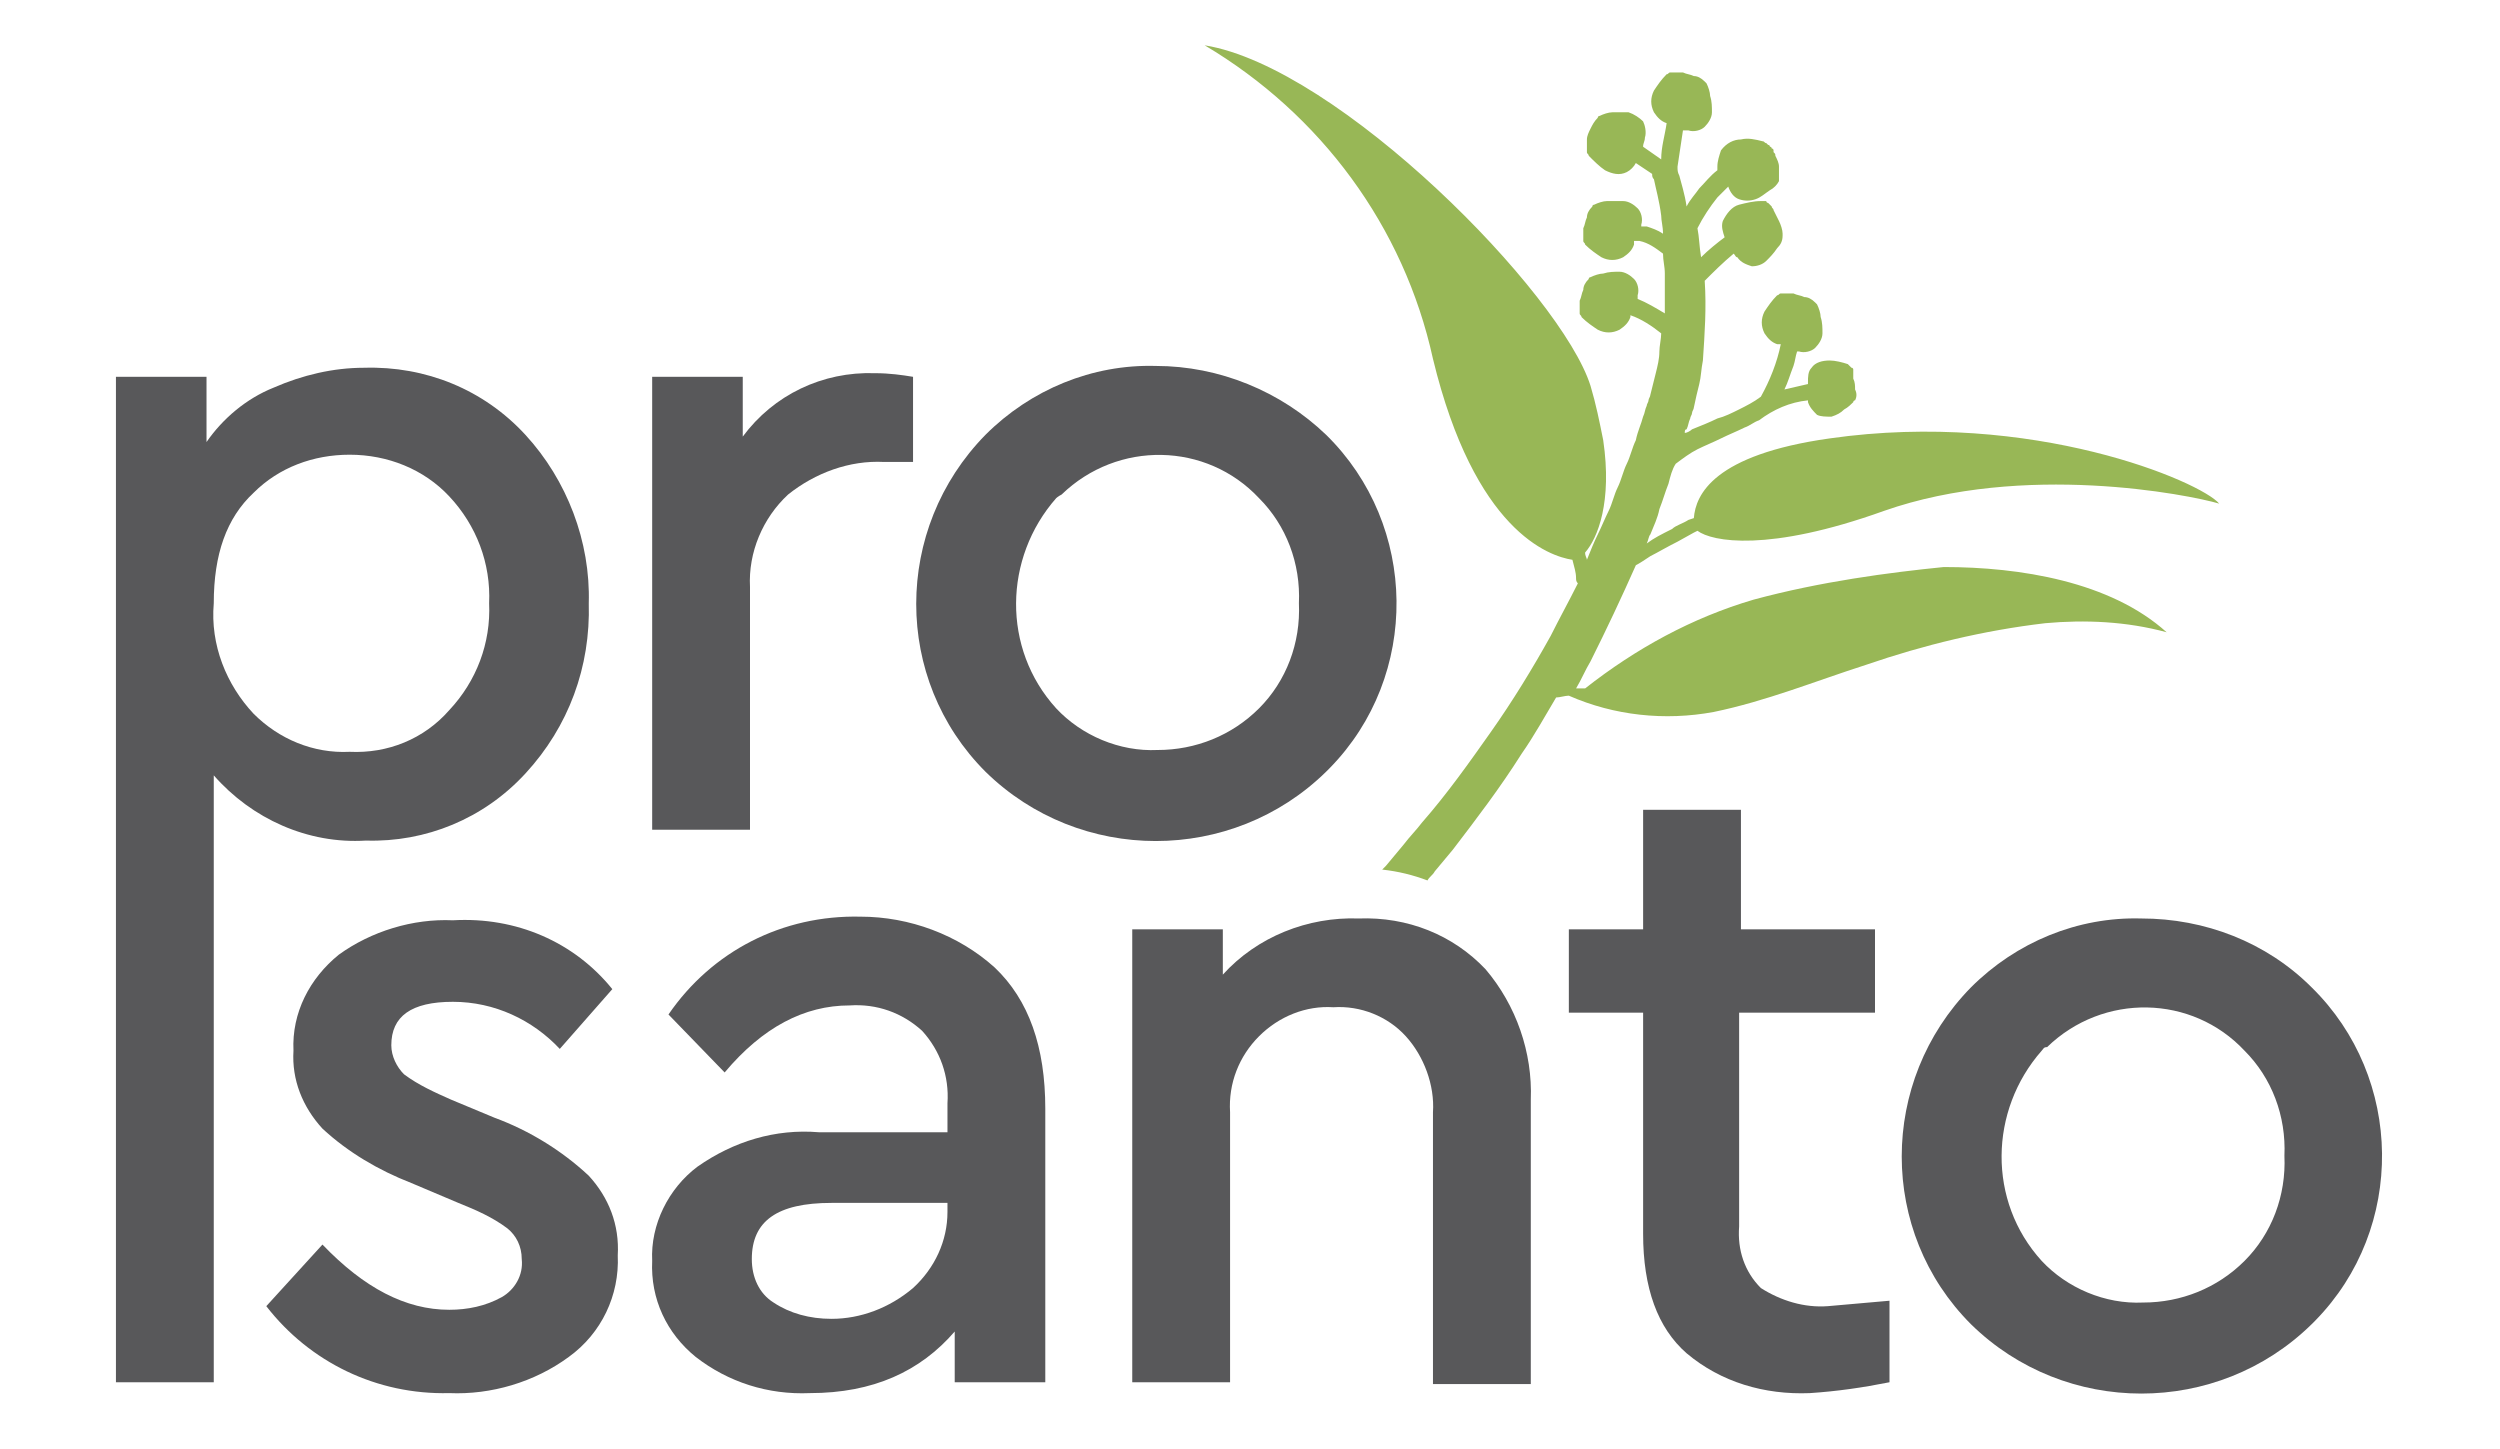 <?xml version="1.0" encoding="utf-8"?>
<!-- Generator: Adobe Illustrator 27.8.1, SVG Export Plug-In . SVG Version: 6.00 Build 0)  -->
<svg version="1.1" id="Ebene_1" xmlns="http://www.w3.org/2000/svg" xmlns:xlink="http://www.w3.org/1999/xlink" x="0px" y="0px"
	 viewBox="0 0 138 80" style="enable-background:new 0 0 138 80;" xml:space="preserve">
<style type="text/css">
	.st0{fill:#58585A;}
	.st1{fill:#98B756;}
	.st2{fill:none;}
</style>
<g id="Gruppe_11603" transform="translate(-696 -15)">
	<path id="Pfad_13466" class="st0" d="M725,39c2.3,2.5,3.6,5.9,3.5,9.3c0.1,3.5-1.1,6.8-3.5,9.4c-2.3,2.5-5.5,3.8-8.8,3.7
		c-3.2,0.2-6.3-1.2-8.4-3.6v33.5h-5.4V35.8h5v3.6c0.9-1.3,2.2-2.4,3.7-3c1.6-0.7,3.3-1.1,5-1.1C719.5,35.2,722.7,36.5,725,39
		 M720.8,54.2c1.5-1.6,2.3-3.7,2.2-5.9c0.1-2.2-0.7-4.3-2.2-5.9c-1.4-1.5-3.4-2.3-5.5-2.3c-2,0-3.9,0.7-5.3,2.1
		c-1.5,1.4-2.2,3.4-2.2,6.1c-0.2,2.3,0.7,4.5,2.2,6.1c1.4,1.4,3.3,2.2,5.3,2.1C717.4,56.6,719.4,55.8,720.8,54.2"/>
	<path id="Pfad_13467" class="st0" d="M746.4,35.8v4.7h-1.6c-1.9-0.1-3.8,0.6-5.3,1.8c-1.4,1.3-2.2,3.2-2.1,5.1v13.4h-5.4v-25h5v3.3
		c1.7-2.3,4.4-3.6,7.3-3.5C745.1,35.6,745.8,35.7,746.4,35.8"/>
	<path id="Pfad_13468" class="st0" d="M769.2,39c5.1,5,5.2,13.3,0.2,18.4c-0.1,0.1-0.1,0.1-0.2,0.2c-5.2,5.1-13.6,5.1-18.8,0
		c-5.1-5.1-5.1-13.4,0-18.6c2.5-2.5,5.9-3.9,9.4-3.8C763.3,35.2,766.7,36.6,769.2,39 M754.3,42.5c-2.9,3.3-3,8.3,0,11.6
		c1.4,1.5,3.5,2.4,5.6,2.3c2.1,0,4.1-0.8,5.6-2.3c1.5-1.5,2.3-3.6,2.2-5.8c0.1-2.2-0.7-4.3-2.2-5.8c-2.9-3.1-7.8-3.2-10.9-0.2
		C754.4,42.4,754.3,42.5,754.3,42.5"/>
	<path id="Pfad_13469" class="st0" d="M729.8,69.6l-2.9,3.3c-1.5-1.6-3.6-2.6-5.9-2.6c-2.3,0-3.4,0.8-3.4,2.4c0,0.6,0.3,1.2,0.7,1.6
		c0.8,0.6,1.7,1,2.6,1.4l2.4,1c1.9,0.7,3.7,1.8,5.2,3.2c1.1,1.2,1.7,2.7,1.6,4.4c0.1,2.2-0.9,4.3-2.7,5.6c-1.9,1.4-4.3,2.1-6.6,2
		c-4,0.1-7.7-1.7-10.1-4.8l3.1-3.4c2.3,2.4,4.6,3.6,7,3.6c1,0,2-0.2,2.9-0.7c0.7-0.4,1.2-1.2,1.1-2.1c0-0.7-0.3-1.3-0.8-1.7
		c-0.8-0.6-1.7-1-2.7-1.4l-2.6-1.1c-1.8-0.7-3.5-1.7-4.9-3c-1.1-1.2-1.7-2.7-1.6-4.3c-0.1-2.1,0.9-4,2.5-5.3c1.8-1.3,4.1-2,6.3-1.9
		C724.5,65.6,727.7,67,729.8,69.6"/>
	<path id="Pfad_13470" class="st0" d="M750.9,68.4c1.9,1.8,2.8,4.4,2.8,7.8v15.1h-5v-2.8c-1.9,2.2-4.5,3.4-8,3.4
		c-2.3,0.1-4.5-0.6-6.3-2c-1.6-1.3-2.5-3.2-2.4-5.3c-0.1-2,0.9-4,2.5-5.2c2-1.4,4.3-2.1,6.7-1.9h7.1v-1.6c0.1-1.5-0.4-2.9-1.4-4
		c-1.1-1-2.5-1.5-4-1.4c-2.5,0-4.8,1.2-6.9,3.7l-3.1-3.2c2.4-3.5,6.3-5.5,10.6-5.4C746.2,65.6,748.9,66.6,750.9,68.4 M746.4,86.1
		c1.2-1.1,1.9-2.6,1.9-4.2v-0.5h-6.4c-3,0-4.4,1-4.4,3.1c0,1,0.4,1.9,1.2,2.4c0.9,0.6,2,0.9,3.2,0.9
		C743.5,87.8,745.1,87.2,746.4,86.1"/>
	<path id="Pfad_13471" class="st0" d="M778,68.5c1.7,2,2.6,4.6,2.5,7.2v15.7h-5.4V76.4c0.1-1.5-0.5-3.1-1.5-4.2
		c-1-1.1-2.5-1.7-4-1.6c-1.5-0.1-3,0.5-4.1,1.6c-1.1,1.1-1.7,2.6-1.6,4.2v14.9h-5.4v-25h5v2.5c1.9-2.1,4.7-3.2,7.5-3.1
		C773.7,65.6,776.2,66.6,778,68.5"/>
	<path id="Pfad_13472" class="st0" d="M800.3,86.8v4.5c-1.5,0.3-2.9,0.5-4.4,0.6c-2.5,0.1-4.9-0.6-6.8-2.2c-1.6-1.4-2.4-3.6-2.4-6.6
		V70.9h-4.1v-4.6h4.1v-6.6h5.4v6.6h7.4v4.6H792v11.8c-0.1,1.3,0.3,2.5,1.2,3.4c1.1,0.7,2.4,1.1,3.7,1C798,87,799.2,86.9,800.3,86.8"
		/>
	<path id="Pfad_13473" class="st0" d="M823.6,69.5c5.1,5,5.2,13.3,0.2,18.4c-0.1,0.1-0.1,0.1-0.2,0.2c-5.2,5.1-13.6,5.1-18.8,0
		c-5.1-5.1-5.1-13.4,0-18.6c2.5-2.5,5.9-3.9,9.4-3.8C817.7,65.7,821.1,67,823.6,69.5 M808.7,73c-2.9,3.3-3,8.3,0,11.6
		c1.4,1.5,3.5,2.4,5.6,2.3c2.1,0,4.1-0.8,5.6-2.3c1.5-1.5,2.3-3.6,2.2-5.8c0.1-2.2-0.7-4.3-2.2-5.8c-2.9-3.1-7.8-3.2-10.9-0.2
		C808.8,72.8,808.8,72.9,808.7,73"/>
	<path id="Pfad_13474" class="st1" d="M792.8,48.1c-3.4,1-6.5,2.7-9.3,4.9l-0.3,0l-0.2,0c0.3-0.5,0.5-1,0.8-1.5
		c0.9-1.8,1.7-3.5,2.5-5.3c0.2-0.1,0.5-0.3,0.8-0.5c0.4-0.2,0.9-0.5,1.5-0.8l0.9-0.5l0.2-0.1c0.8,0.6,3.9,1.2,10.3-1.1
		c7.7-2.7,16.8-0.9,18.5-0.4c-1-1.2-10.3-5.2-21.5-3.6c-6.4,0.9-7.4,3.1-7.5,4.4l-0.3,0.1c-0.3,0.2-0.7,0.3-0.9,0.5
		c-0.6,0.3-1,0.5-1.4,0.8c0.1-0.2,0.1-0.4,0.2-0.5c0.2-0.5,0.4-0.9,0.5-1.4c0.2-0.5,0.3-0.9,0.5-1.4c0.1-0.4,0.2-0.8,0.4-1.1
		c0.4-0.3,0.8-0.6,1.2-0.8c0.4-0.2,0.9-0.4,1.3-0.6c0.4-0.2,0.9-0.4,1.3-0.6c0.3-0.1,0.5-0.3,0.8-0.4l0,0c0.8-0.6,1.7-1,2.7-1.1
		c0,0,0,0.1,0,0.1c0.1,0.3,0.3,0.5,0.5,0.7c0.2,0.1,0.5,0.1,0.8,0.1c0.3-0.1,0.5-0.2,0.7-0.4c0.2-0.1,0.4-0.3,0.5-0.4c0,0,0,0,0,0
		c0,0,0-0.1,0.1-0.1c0.1-0.2,0.1-0.4,0-0.6c0,0,0,0,0,0c0-0.2,0-0.4-0.1-0.6c0-0.1,0-0.1,0-0.2c0,0,0,0,0-0.1c0,0,0-0.1,0-0.1
		s0,0,0-0.1c0,0,0-0.1-0.1-0.1c0,0,0,0-0.1-0.1l0,0l0,0c0,0-0.1-0.1-0.1-0.1c-0.3-0.1-0.7-0.2-1-0.2c-0.4,0-0.8,0.1-1,0.4
		c-0.2,0.2-0.2,0.5-0.2,0.8c0,0,0,0,0,0.1c-0.4,0.1-0.9,0.2-1.3,0.3l0,0c0.2-0.4,0.3-0.8,0.5-1.3c0.1-0.3,0.1-0.5,0.2-0.8
		c0,0,0.1,0,0.1,0c0.3,0.1,0.7,0,0.9-0.2c0.2-0.2,0.4-0.5,0.4-0.8c0-0.3,0-0.6-0.1-0.9c0-0.2-0.1-0.5-0.2-0.7c0,0,0,0,0,0
		c0,0-0.1-0.1-0.1-0.1c-0.2-0.2-0.4-0.3-0.6-0.3c0,0,0,0,0,0l0,0c-0.2-0.1-0.4-0.1-0.6-0.2c-0.1,0-0.1,0-0.2,0h-0.1c0,0-0.1,0-0.1,0
		c0,0-0.1,0-0.1,0s-0.1,0-0.1,0c0,0-0.1,0-0.1,0h0l0,0c-0.1,0-0.1,0.1-0.2,0.1c-0.3,0.3-0.5,0.6-0.7,0.9c-0.2,0.4-0.2,0.8,0,1.2
		c0.2,0.3,0.4,0.5,0.7,0.6c0,0,0.1,0,0.1,0h0c0,0,0,0,0.1,0c-0.2,1-0.6,2-1.1,2.9c-0.4,0.3-0.8,0.5-1.2,0.7
		c-0.4,0.2-0.8,0.4-1.2,0.5c-0.4,0.2-0.9,0.4-1.4,0.6c-0.1,0.1-0.3,0.2-0.4,0.2c0-0.1,0-0.2,0.1-0.2c0.1-0.2,0.1-0.4,0.2-0.6
		c0-0.1,0.1-0.2,0.1-0.3s0.1-0.2,0.1-0.3c0.1-0.5,0.2-0.9,0.3-1.3s0.1-0.8,0.2-1.3c0.1-1.5,0.2-2.9,0.1-4.4c0.5-0.5,1-1,1.6-1.5
		c0.1,0.1,0.1,0.2,0.2,0.2c0.2,0.3,0.5,0.4,0.8,0.5c0.3,0,0.6-0.1,0.8-0.3c0.2-0.2,0.4-0.4,0.6-0.7c0.2-0.2,0.3-0.4,0.3-0.7
		c0,0,0,0,0,0c0,0,0-0.1,0-0.1c0-0.2-0.1-0.5-0.2-0.7c-0.1-0.2-0.2-0.4-0.3-0.6c0-0.1-0.1-0.1-0.1-0.2c0,0,0,0,0,0
		c0,0-0.1-0.1-0.1-0.1s0,0-0.1-0.1c0,0-0.1,0-0.1-0.1c0,0,0,0-0.1,0l0,0l0,0c-0.1,0-0.1,0-0.2,0c-0.4,0-0.8,0.1-1.2,0.2
		c-0.4,0.1-0.7,0.5-0.9,0.9c-0.1,0.3,0,0.6,0.1,0.9c-0.4,0.3-0.9,0.7-1.3,1.1c-0.1-0.6-0.1-1.1-0.2-1.6c0.3-0.6,0.7-1.2,1.1-1.7
		c0.2-0.2,0.4-0.4,0.6-0.6c0.1,0.3,0.3,0.6,0.6,0.7c0.3,0.1,0.6,0.1,0.9,0c0.3-0.1,0.5-0.3,0.8-0.5c0.2-0.1,0.4-0.3,0.5-0.5
		c0,0,0,0,0,0c0,0,0-0.1,0-0.1c0-0.2,0-0.5,0-0.7c0,0,0,0,0,0l0,0c0-0.2-0.1-0.4-0.2-0.6c0-0.1,0-0.1-0.1-0.2c0,0,0,0,0-0.1
		c0,0,0-0.1-0.1-0.1c0,0,0-0.1-0.1-0.1c0,0,0-0.1-0.1-0.1c0,0,0,0-0.1-0.1c0,0,0,0,0,0h0c-0.1,0-0.1-0.1-0.2-0.1
		c-0.4-0.1-0.8-0.2-1.2-0.1c-0.4,0-0.8,0.2-1.1,0.6c-0.1,0.3-0.2,0.6-0.2,0.9c0,0,0,0.1,0,0.1c0,0,0,0,0,0c0,0,0,0.1,0,0.1
		c-0.4,0.3-0.7,0.7-1,1c-0.2,0.3-0.5,0.6-0.7,1c-0.1-0.7-0.3-1.3-0.4-1.7c-0.1-0.2-0.1-0.3-0.1-0.5c0.1-0.7,0.2-1.3,0.3-2
		c0.1,0,0.2,0,0.3,0c0.3,0.1,0.7,0,0.9-0.2c0.2-0.2,0.4-0.5,0.4-0.8c0-0.3,0-0.6-0.1-0.9c0-0.2-0.1-0.5-0.2-0.7c0,0,0,0,0,0
		c0,0-0.1-0.1-0.1-0.1c-0.2-0.2-0.4-0.3-0.6-0.3l0,0c-0.2-0.1-0.4-0.1-0.6-0.2c-0.1,0-0.1,0-0.2,0h-0.1c0,0-0.1,0-0.1,0
		c0,0-0.1,0-0.1,0c0,0-0.1,0-0.1,0c0,0-0.1,0-0.1,0h0l0,0c-0.1,0-0.1,0.1-0.2,0.1c-0.3,0.3-0.5,0.6-0.7,0.9c-0.2,0.4-0.2,0.8,0,1.2
		c0.2,0.3,0.4,0.5,0.7,0.6c-0.1,0.7-0.3,1.3-0.3,2l-1-0.7c0-0.2,0.1-0.3,0.1-0.5c0.1-0.3,0-0.7-0.1-0.9c-0.2-0.2-0.5-0.4-0.8-0.5
		c-0.3,0-0.6,0-0.9,0c-0.2,0-0.5,0.1-0.7,0.2h0c0,0-0.1,0-0.1,0.1c-0.2,0.2-0.3,0.4-0.4,0.6c0,0,0,0,0,0c-0.1,0.2-0.2,0.4-0.2,0.6
		c0,0.1,0,0.1,0,0.2c0,0,0,0,0,0.1c0,0,0,0.1,0,0.1s0,0.1,0,0.1c0,0,0,0.1,0,0.1c0,0,0,0.1,0,0.1c0,0,0,0,0,0h0
		c0,0.1,0.1,0.1,0.1,0.2c0.3,0.3,0.6,0.6,0.9,0.8c0.4,0.2,0.8,0.3,1.2,0.1c0.2-0.1,0.4-0.3,0.5-0.5l0.9,0.6c0,0.1,0,0.2,0.1,0.3
		c0.1,0.5,0.3,1.2,0.4,2c0,0.3,0.1,0.6,0.1,1c-0.3-0.2-0.6-0.3-0.9-0.4c-0.1,0-0.1,0-0.2,0c0,0-0.1,0-0.1,0c0,0,0,0,0-0.1
		c0.1-0.3,0-0.7-0.2-0.9c-0.2-0.2-0.5-0.4-0.8-0.4c-0.3,0-0.6,0-0.9,0c-0.2,0-0.5,0.1-0.7,0.2c0,0,0,0,0,0c0,0-0.1,0-0.1,0.1
		c-0.2,0.2-0.3,0.4-0.3,0.6c-0.1,0.2-0.1,0.4-0.2,0.6c0,0.1,0,0.1,0,0.2c0,0,0,0.1,0,0.1c0,0,0,0.1,0,0.1s0,0.1,0,0.1
		c0,0,0,0.1,0,0.1c0,0,0,0,0,0.1c0,0,0,0,0,0h0c0,0.1,0.1,0.1,0.1,0.2c0.3,0.3,0.6,0.5,0.9,0.7c0.4,0.2,0.8,0.2,1.2,0
		c0.3-0.2,0.5-0.4,0.6-0.7c0,0,0,0,0-0.1v0c0,0,0-0.1,0-0.1c0,0,0.1,0,0.1,0c0,0,0.1,0,0.2,0c0.5,0.1,0.9,0.4,1.3,0.7
		c0,0.4,0.1,0.7,0.1,1.1c0,0.7,0,1.4,0,2.2c-0.5-0.3-1-0.6-1.5-0.8c0-0.1,0-0.1,0-0.2c0.1-0.3,0-0.7-0.2-0.9
		c-0.2-0.2-0.5-0.4-0.8-0.4c-0.3,0-0.6,0-0.9,0.1c-0.2,0-0.5,0.1-0.7,0.2h0c0,0-0.1,0-0.1,0.1c-0.2,0.2-0.3,0.4-0.3,0.6
		c-0.1,0.2-0.1,0.4-0.2,0.6c0,0.1,0,0.1,0,0.2c0,0,0,0.1,0,0.1c0,0,0,0.1,0,0.1c0,0,0,0.1,0,0.1c0,0,0,0.1,0,0.1c0,0,0,0.1,0,0.1
		c0,0,0,0,0,0h0c0,0.1,0.1,0.1,0.1,0.2c0.3,0.3,0.6,0.5,0.9,0.7c0.4,0.2,0.8,0.2,1.2,0c0.3-0.2,0.5-0.4,0.6-0.7c0,0,0,0,0-0.1
		c0.6,0.2,1.2,0.6,1.7,1c0,0.3-0.1,0.7-0.1,1c0,0.4-0.1,0.8-0.2,1.2c-0.1,0.4-0.2,0.8-0.3,1.2c0,0.1-0.1,0.2-0.1,0.3
		c0,0.1-0.1,0.2-0.1,0.3c-0.1,0.2-0.1,0.4-0.2,0.6c-0.1,0.4-0.3,0.8-0.4,1.3c-0.2,0.4-0.3,0.9-0.5,1.3s-0.3,0.9-0.5,1.3
		c-0.2,0.4-0.3,0.9-0.5,1.3s-0.4,0.9-0.6,1.3s-0.4,0.9-0.6,1.4c0-0.1-0.1-0.2-0.1-0.4c0.7-0.8,1.5-2.8,1-6.2c-0.2-1-0.4-2-0.7-3
		c-1.6-5.1-13.9-17.6-21.3-18.8c6.4,3.8,11,10,12.6,17.3c2.3,9.5,6.4,10.9,7.7,11.1c0.1,0.4,0.2,0.7,0.2,1c0,0.1,0,0.2,0.1,0.3
		c-0.5,1-1,1.9-1.5,2.9c-1,1.8-2.1,3.6-3.3,5.3s-2.4,3.4-3.8,5c-0.3,0.4-0.7,0.8-1,1.2l-1,1.2c-0.1,0.1-0.1,0.1-0.2,0.2
		c0.9,0.1,1.7,0.3,2.5,0.6c0.1-0.2,0.3-0.3,0.4-0.5l1-1.2c1.3-1.7,2.6-3.4,3.8-5.3c0.7-1,1.3-2.1,1.9-3.1c0.2,0,0.5-0.1,0.7-0.1
		c2.5,1.1,5.3,1.4,8,0.9c2.9-0.6,5.6-1.7,8.4-2.6c3.2-1.1,6.5-1.9,9.9-2.3c2.2-0.2,4.5-0.1,6.7,0.5c-3.1-2.8-8.1-3.6-12.3-3.6
		C800.3,46.6,796.5,47.1,792.8,48.1"/>
	<rect id="Rechteck_13205" x="696.5" y="15.3" class="st2" width="137" height="79.5"/>
</g>
</svg>
